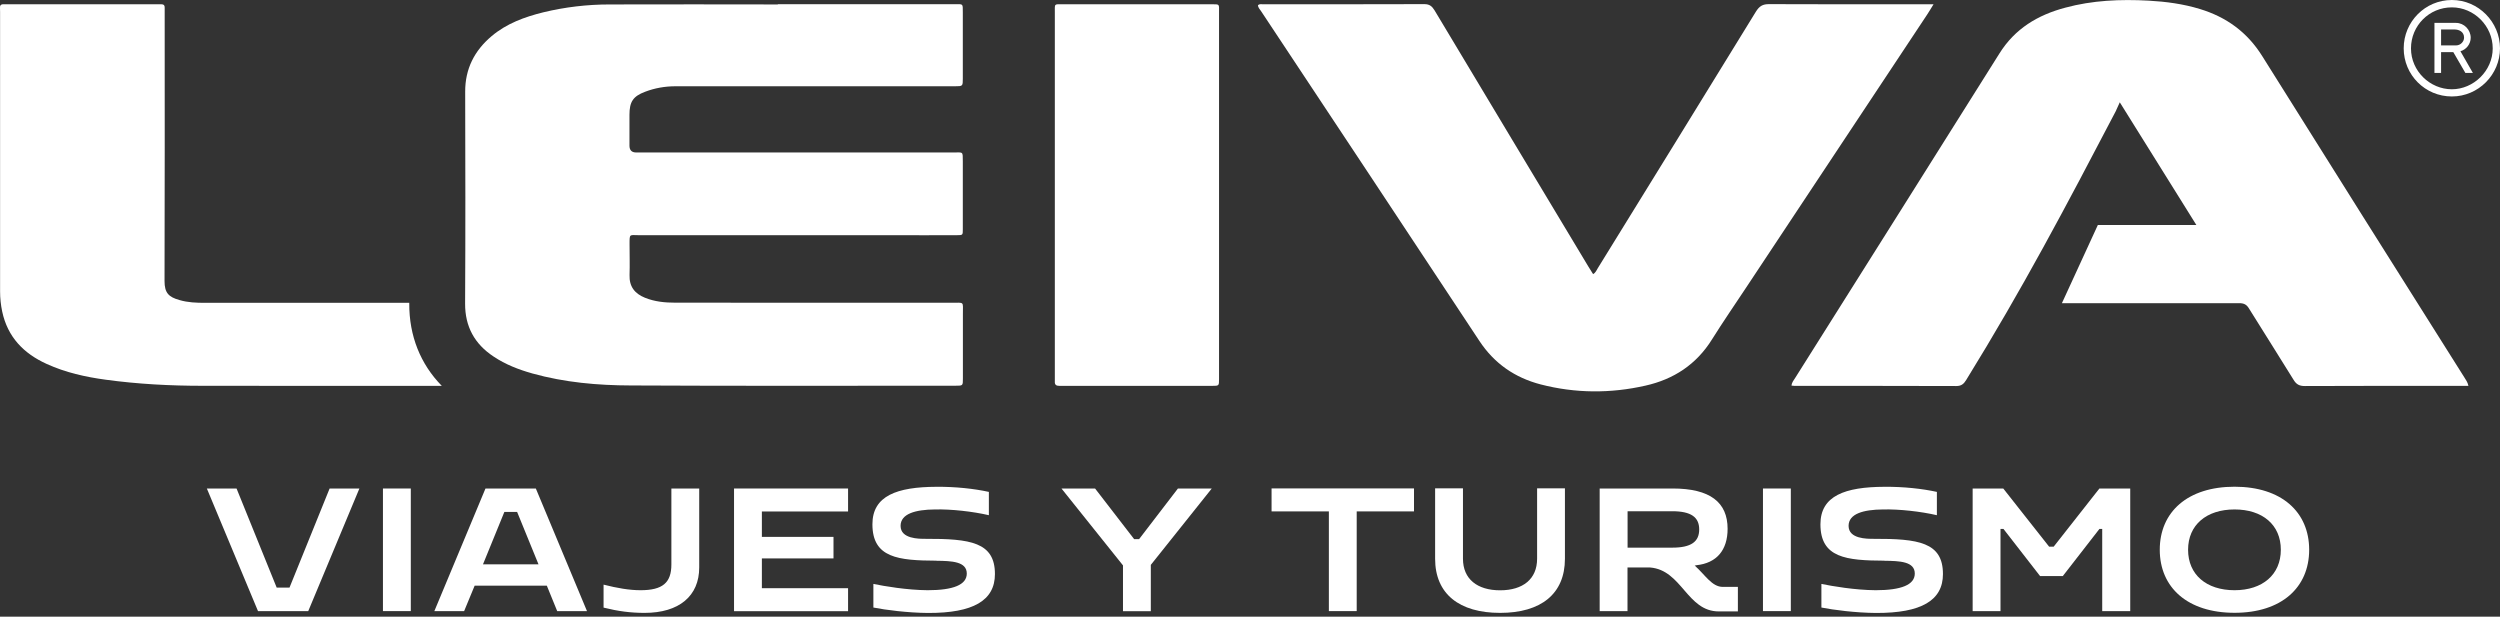 <svg width="150" height="37" viewBox="0 0 150 37" fill="none" xmlns="http://www.w3.org/2000/svg">
<rect x="0" y="0" width="150" height="37" fill="#333333" stroke="none"/>
<g clip-path="url(#clip0_13012_4779)">
<path d="M12.406 29.31H14.193L16.602 35.258H17.369L19.777 29.31H21.564L18.495 36.666H15.48L12.411 29.31H12.406Z" fill="white"/>
<path d="M22.977 29.31H24.648V36.666H22.977V29.31Z" fill="white"/>
<path d="M29.134 29.31H32.15L35.219 36.666H33.432L32.81 35.141H28.479L27.848 36.666H26.061L29.129 29.31H29.134ZM32.31 33.859L31.028 30.718H30.261L28.979 33.859H32.31Z" fill="white"/>
<path d="M40.283 29.31H41.953V34.049C41.953 35.763 40.744 36.773 38.676 36.773C37.836 36.773 37.098 36.676 36.214 36.457V35.078C37.035 35.287 37.758 35.413 38.433 35.413C39.749 35.413 40.283 34.971 40.283 33.869V29.31Z" fill="white"/>
<path d="M44.042 29.31H50.884V30.689H45.712V32.213H50.01V33.505H45.712V35.292H50.884V36.671H44.042V29.314V29.31Z" fill="white"/>
<path d="M56.191 33.641C53.889 33.631 52.345 33.471 52.345 31.456C52.345 29.742 53.826 29.217 56.181 29.208C57.346 29.198 58.463 29.324 59.332 29.514V30.912C58.366 30.689 57.084 30.543 56.093 30.567C54.918 30.577 54.035 30.829 54.035 31.553C54.035 32.34 55.147 32.33 55.525 32.33C58.215 32.32 59.696 32.529 59.696 34.442C59.696 36.03 58.395 36.787 55.681 36.778C54.462 36.768 53.136 36.598 52.403 36.452V35.035C53.054 35.17 54.413 35.404 55.661 35.413C57.196 35.413 58.007 35.088 58.007 34.413C58.007 33.689 57.103 33.656 56.191 33.646V33.641Z" fill="white"/>
<path d="M67.379 33.923L63.688 29.31H65.704L68.049 32.349H68.345L70.676 29.31H72.706L69.049 33.893V36.671H67.379V33.927V33.923Z" fill="white"/>
<path d="M79.732 30.684H76.294V29.305H84.84V30.684H81.402V36.666H79.732V30.684Z" fill="white"/>
<path d="M92.226 33.524V29.3H93.896V33.524C93.896 35.637 92.454 36.773 90.007 36.773C87.559 36.773 86.107 35.637 86.107 33.524V29.3H87.778V33.524C87.778 34.743 88.637 35.418 90.007 35.418C91.376 35.418 92.226 34.743 92.226 33.524Z" fill="white"/>
<path d="M95.984 29.31H100.355C102.612 29.31 103.656 30.14 103.656 31.728C103.656 33.01 102.996 33.787 101.787 33.913C101.768 33.923 101.704 33.932 101.68 33.932C102.311 34.491 102.71 35.214 103.37 35.214H104.273V36.685H103.127C101.214 36.685 100.918 34.204 99.005 34.049H97.65V36.666H95.98V29.31H95.984ZM97.655 30.674V32.859H100.335C101.471 32.859 101.952 32.5 101.952 31.767C101.952 31.033 101.467 30.674 100.335 30.674H97.655Z" fill="white"/>
<path d="M105.778 29.31H107.449V36.666H105.778V29.31Z" fill="white"/>
<path d="M113.071 33.641C110.77 33.631 109.226 33.471 109.226 31.456C109.226 29.742 110.707 29.217 113.062 29.208C114.227 29.198 115.344 29.324 116.213 29.514V30.912C115.247 30.689 113.965 30.543 112.974 30.567C111.794 30.577 110.915 30.829 110.915 31.553C110.915 32.34 112.027 32.33 112.406 32.33C115.096 32.32 116.577 32.529 116.577 34.442C116.577 36.03 115.276 36.787 112.562 36.778C111.343 36.768 110.017 36.598 109.284 36.452V35.035C109.935 35.17 111.289 35.404 112.542 35.413C114.077 35.413 114.887 35.088 114.887 34.413C114.887 33.689 113.984 33.656 113.067 33.646L113.071 33.641Z" fill="white"/>
<path d="M118.354 29.31H120.195L122.948 32.801H123.22L125.964 29.31H127.814V36.666H126.133V31.738H125.964L123.769 34.563H122.404L120.209 31.738H120.03V36.666H118.359V29.31H118.354Z" fill="white"/>
<path d="M134.073 29.203C136.889 29.203 138.55 30.718 138.55 32.985C138.55 35.253 136.889 36.768 134.073 36.768C131.256 36.768 129.586 35.253 129.586 32.985C129.586 30.718 131.256 29.203 134.073 29.203ZM134.073 35.413C135.753 35.413 136.85 34.476 136.85 32.985C136.85 31.495 135.758 30.567 134.073 30.567C132.388 30.567 131.285 31.495 131.285 32.985C131.285 34.476 132.378 35.413 134.073 35.413Z" fill="white"/>
<path fill-rule="evenodd" clip-rule="evenodd" d="M116.015 0.253C115.859 0.505 115.752 0.69 115.636 0.864C112.013 6.327 108.391 11.785 104.773 17.248C104.084 18.287 103.38 19.311 102.719 20.365C101.782 21.87 100.418 22.759 98.728 23.138C96.635 23.614 94.523 23.604 92.44 23.065C90.896 22.662 89.662 21.817 88.764 20.457C84.413 13.858 80.033 7.269 75.668 0.675C75.595 0.563 75.488 0.466 75.478 0.316C75.576 0.219 75.692 0.257 75.789 0.257C79.018 0.257 82.238 0.257 85.462 0.248C85.778 0.248 85.923 0.379 86.074 0.622C89.143 5.749 92.226 10.872 95.3 15.99C95.387 16.136 95.484 16.277 95.586 16.447C95.747 16.359 95.79 16.209 95.873 16.082C99.039 10.955 102.2 5.837 105.351 0.704C105.56 0.369 105.759 0.243 106.157 0.248C109.255 0.262 112.358 0.257 115.456 0.257H116.01L116.015 0.253Z" fill="white"/>
<path fill-rule="evenodd" clip-rule="evenodd" d="M15.558 23.148C12.965 23.148 14.761 23.148 12.164 23.148C10.216 23.148 8.269 23.046 6.346 22.783C5.128 22.618 3.928 22.351 2.802 21.837C1.418 21.21 0.456 20.22 0.131 18.69C0.049 18.297 0.005 17.894 0.005 17.486V0.714C-3.17134e-05 0.636 0.005 0.558 -3.17132e-05 0.481C-0.015 0.33 0.053 0.248 0.214 0.257C0.306 0.257 0.398 0.257 0.495 0.257H9.415C9.512 0.257 9.605 0.257 9.692 0.257C9.828 0.257 9.886 0.32 9.881 0.461C9.881 0.583 9.881 0.709 9.881 0.83C9.881 6.172 9.891 11.513 9.872 16.859C9.872 17.568 10.11 17.821 10.775 18.005C11.27 18.151 11.785 18.17 12.3 18.17H24.556V18.209C24.546 20.151 25.226 21.846 26.508 23.152H15.548L15.558 23.148Z" fill="white"/>
<path fill-rule="evenodd" clip-rule="evenodd" d="M63.29 11.717C63.29 8.07 63.29 4.429 63.29 0.787C63.29 0.185 63.227 0.257 63.805 0.257C66.747 0.257 69.685 0.257 72.633 0.257C73.206 0.257 73.142 0.214 73.142 0.753V22.749C73.142 23.148 73.142 23.152 72.72 23.152C70.122 23.152 67.524 23.152 64.922 23.152C64.47 23.152 64.019 23.148 63.567 23.152C63.373 23.152 63.276 23.089 63.29 22.885C63.295 22.759 63.29 22.633 63.29 22.512V11.722V11.717Z" fill="white"/>
<path d="M126.969 6.618L127.187 6.138C128.736 8.624 130.242 11.032 131.781 13.499H125.871L123.715 18.19C127.26 18.19 130.805 18.19 134.35 18.19C134.631 18.19 134.796 18.267 134.942 18.515C135.831 19.948 136.734 21.36 137.617 22.793C137.783 23.07 137.972 23.162 138.288 23.162C141.42 23.147 144.547 23.152 147.674 23.152H148.106C148.057 22.919 147.946 22.788 147.863 22.647C143.813 16.223 139.759 9.799 135.733 3.365C134.83 1.923 133.582 1.024 131.99 0.539C130.984 0.233 129.96 0.097 128.916 0.039C127.226 -0.054 125.546 0.019 123.914 0.461C122.268 0.898 120.894 1.719 119.962 3.214C115.883 9.711 111.79 16.199 107.701 22.691C107.623 22.822 107.507 22.934 107.492 23.138C107.575 23.138 107.618 23.152 107.662 23.152C110.901 23.152 114.14 23.152 117.379 23.162C117.68 23.162 117.825 23.036 117.966 22.808C121.351 17.325 123.929 12.44 126.969 6.628V6.618Z" fill="white"/>
<path fill-rule="evenodd" clip-rule="evenodd" d="M146.465 1.768H147.266C147.548 1.768 147.844 1.908 147.844 2.258C147.844 2.501 147.626 2.724 147.368 2.724H146.465V1.772V1.768ZM146.067 1.369V4.375H146.465V3.127H147.198L147.922 4.375H148.373L147.626 3.074C147.985 2.972 148.242 2.637 148.242 2.263C148.242 1.787 147.844 1.374 147.363 1.374H146.062L146.067 1.369ZM147.111 0.442C148.451 0.442 149.563 1.564 149.563 2.904C149.563 4.244 148.417 5.356 147.111 5.356C145.805 5.356 144.659 4.273 144.659 2.904C144.659 1.534 145.756 0.442 147.111 0.442ZM147.111 0C145.513 0 144.222 1.301 144.222 2.899C144.222 4.496 145.508 5.788 147.111 5.788C148.713 5.788 150 4.472 150 2.899C150 1.326 148.708 0 147.111 0Z" fill="white"/>
<path fill-rule="evenodd" clip-rule="evenodd" d="M46.654 0.252C50.19 0.252 53.724 0.252 57.26 0.252C57.808 0.252 57.764 0.194 57.769 0.748V4.72C57.769 5.167 57.764 5.176 57.303 5.176H40.531C39.9 5.176 39.288 5.283 38.706 5.506C37.982 5.778 37.768 6.109 37.768 6.886V8.75C37.772 9.009 37.9 9.142 38.152 9.148H57.206C57.803 9.148 57.764 9.066 57.769 9.692C57.769 11.042 57.769 12.402 57.769 13.756C57.769 14.106 57.769 14.111 57.415 14.111C56.109 14.121 54.793 14.111 53.486 14.111C48.427 14.111 43.367 14.111 38.307 14.111C37.773 14.111 37.773 14.009 37.773 14.63C37.773 15.252 37.793 15.878 37.773 16.5C37.749 17.194 38.084 17.617 38.696 17.864C39.283 18.102 39.895 18.161 40.526 18.161C46.052 18.161 51.578 18.161 57.109 18.166C57.876 18.166 57.774 18.064 57.774 18.831C57.779 20.122 57.779 21.419 57.774 22.71C57.774 23.143 57.774 23.143 57.337 23.143C50.845 23.143 44.353 23.162 37.861 23.128C35.865 23.123 33.879 22.948 31.946 22.409C31.121 22.176 30.325 21.87 29.611 21.39C28.474 20.637 27.901 19.598 27.906 18.214C27.931 13.975 27.921 9.736 27.911 5.506C27.906 4.132 28.465 3.04 29.494 2.171C30.397 1.408 31.48 1.015 32.602 0.738C33.908 0.422 35.239 0.267 36.579 0.267C39.944 0.252 43.309 0.267 46.669 0.267V0.252H46.654Z" fill="white"/>
</g>
<defs>
<clipPath id="clip0_13012_4779">
<rect width="150" height="36.773" fill="white"/>
</clipPath>
</defs>
</svg>
